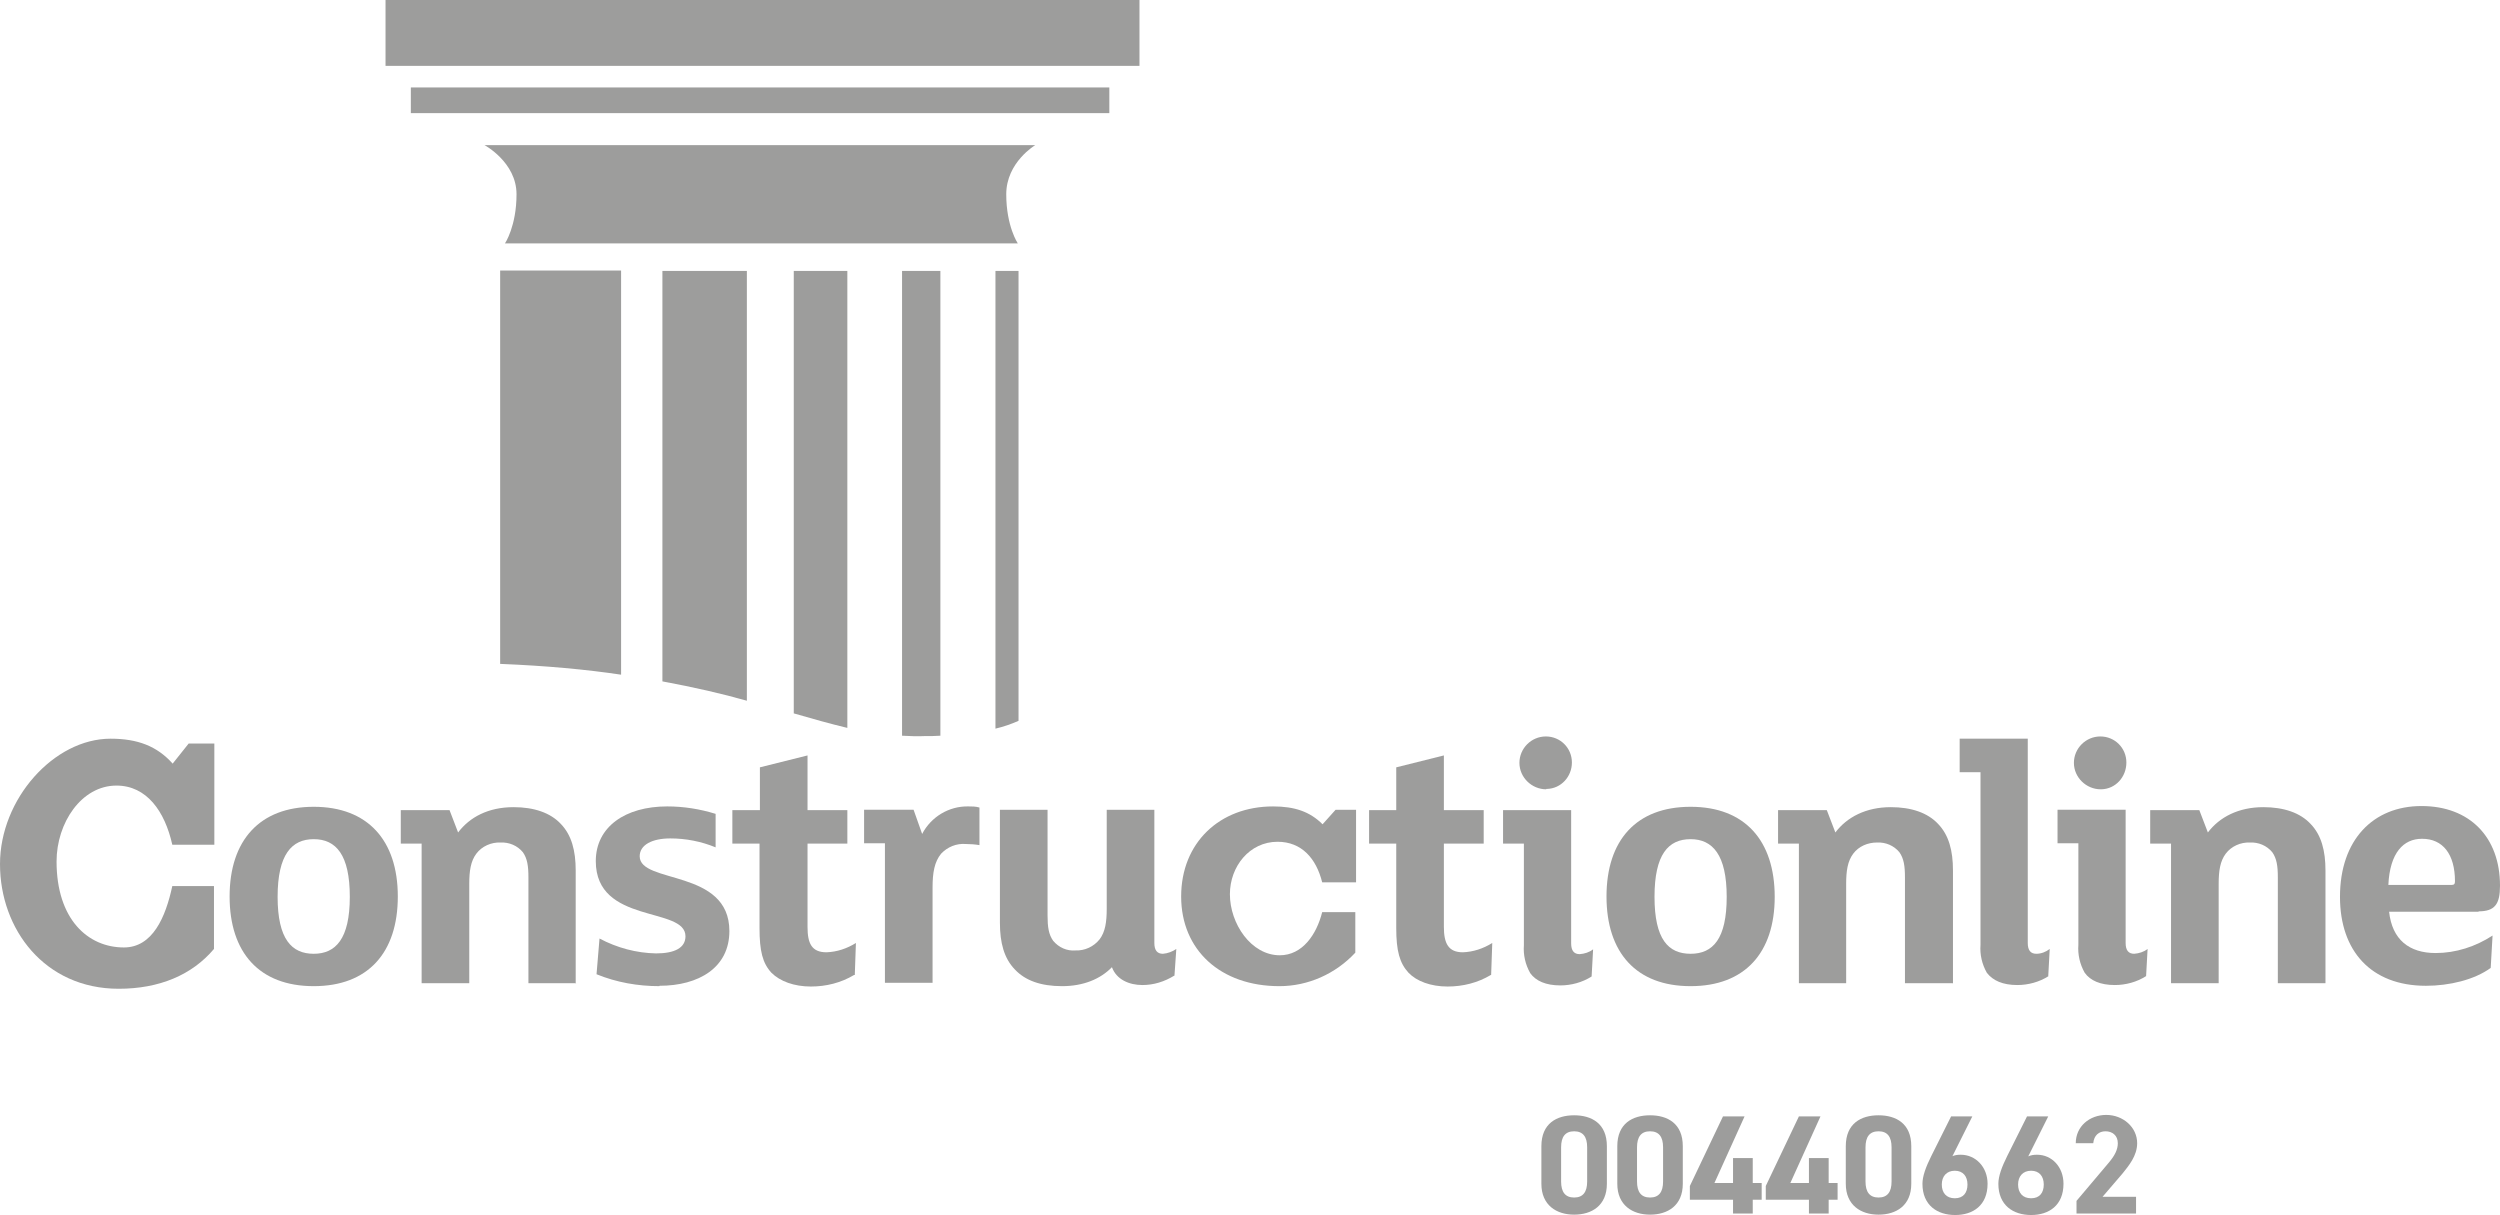 <?xml version="1.0" encoding="UTF-8"?> <svg xmlns="http://www.w3.org/2000/svg" id="Layer_1" viewBox="0 0 67.18 32.65"><defs><style>.cls-1{fill:#9d9d9c;}</style></defs><g><rect class="cls-1" x="11.04" y="2.35" width="18.77" height=".69"></rect><rect class="cls-1" x="10.36" width="20.26" height="1.77"></rect><path class="cls-1" d="M26.75,19.58c.21-.05,.42-.12,.62-.21V7.28h-.62v12.31h0Z"></path><path class="cls-1" d="M24.24,19.77c.2,.01,.4,.02,.61,.01,.15,0,.29,0,.42-.01V7.28h-1.03v12.5h0Z"></path><path class="cls-1" d="M13.44,17.84c1.24,.05,2.31,.15,3.25,.29V7.27h-3.25v10.57Z"></path><path class="cls-1" d="M21.33,19.17c.52,.15,.98,.28,1.44,.39V7.28h-1.44v11.89Z"></path><path class="cls-1" d="M17.8,18.31c.86,.16,1.6,.33,2.27,.52V7.28h-2.27v11.03Z"></path><path class="cls-1" d="M13.56,6.54h13.79s-.31-.46-.31-1.32,.78-1.32,.78-1.32H13.02s.86,.46,.86,1.32-.31,1.32-.31,1.32"></path><path class="cls-1" d="M5.75,22.7h-1.12c-.2-.9-.69-1.59-1.5-1.59-.94,0-1.61,1-1.61,2.04,0,1.55,.84,2.31,1.81,2.31,.77,0,1.12-.81,1.3-1.65h1.12v1.69c-.59,.7-1.47,1.07-2.56,1.07-1.99,0-3.19-1.6-3.19-3.35s1.45-3.37,2.97-3.37c.73,0,1.25,.2,1.67,.67l.43-.54h.69v2.72h-.01Z"></path><path class="cls-1" d="M8.43,22.55c-.59,0-.97,.41-.97,1.55s.38,1.53,.97,1.53,.97-.4,.97-1.53-.37-1.55-.97-1.55m0,3.95c-1.46,0-2.26-.9-2.26-2.41s.81-2.41,2.26-2.41,2.26,.9,2.26,2.41-.8,2.41-2.26,2.41"></path><path class="cls-1" d="M15.48,26.42h-1.28v-2.84c0-.31-.03-.51-.15-.68-.15-.18-.37-.27-.6-.26-.25-.01-.5,.1-.65,.3-.15,.2-.19,.46-.19,.81v2.67h-1.28v-3.75h-.56v-.9h1.31l.23,.6c.31-.41,.81-.68,1.49-.68,.55,0,.99,.15,1.27,.45,.29,.3,.4,.72,.4,1.25v3.04h.01Z"></path><path class="cls-1" d="M17.72,26.5c-.58,0-1.15-.1-1.69-.32l.08-.96c.47,.25,.99,.39,1.52,.4,.5,0,.79-.15,.79-.46,0-.81-2.41-.31-2.41-2.02,0-.92,.79-1.47,1.92-1.47,.44,0,.88,.07,1.3,.2v.9c-.39-.16-.8-.24-1.22-.24-.48,0-.82,.17-.82,.48,0,.75,2.41,.33,2.41,2.01,0,.98-.82,1.47-1.88,1.47"></path><path class="cls-1" d="M22.95,26.2c-.35,.21-.75,.31-1.16,.31-.45,0-.83-.14-1.06-.37-.24-.26-.32-.59-.32-1.2v-2.27h-.73v-.9h.74v-1.15l1.28-.32v1.47h1.07v.9h-1.07v2.24c0,.44,.11,.68,.51,.68,.28-.01,.55-.1,.79-.25l-.03,.86h-.02Z"></path><path class="cls-1" d="M26.32,22.71c-.12-.02-.25-.03-.37-.03-.25-.02-.49,.08-.66,.26-.18,.22-.23,.51-.23,.91v2.56h-1.28v-3.75h-.56v-.9h1.33l.23,.65c.24-.46,.72-.75,1.24-.74,.1,0,.2,0,.3,.03v1.01Z"></path><path class="cls-1" d="M31.55,26.22c-.26,.16-.55,.25-.85,.25-.36,0-.7-.15-.82-.48-.31,.32-.77,.51-1.34,.51s-.99-.15-1.27-.45c-.29-.3-.4-.72-.4-1.25v-3.04h1.28v2.84c0,.31,.03,.51,.15,.68,.15,.18,.37,.28,.6,.26,.25,.01,.49-.1,.65-.3,.15-.2,.19-.46,.19-.82v-2.66h1.28v3.58c0,.2,.08,.29,.23,.29,.13-.01,.26-.06,.36-.13l-.05,.72h-.01Z"></path><path class="cls-1" d="M36.42,23.71h-.89c-.16-.64-.55-1.09-1.2-1.09-.75,0-1.28,.66-1.28,1.41,0,.79,.57,1.64,1.34,1.64,.61,0,.99-.56,1.14-1.16h.89v1.09c-.53,.57-1.27,.9-2.04,.9-1.58,0-2.64-.97-2.64-2.41s1.03-2.42,2.47-2.42c.58,0,.99,.14,1.33,.48l.35-.39h.55v1.95h-.02Z"></path><path class="cls-1" d="M40.06,26.2c-.35,.21-.75,.31-1.16,.31-.45,0-.83-.14-1.05-.37-.24-.26-.33-.59-.33-1.2v-2.27h-.73v-.9h.73v-1.15l1.28-.32v1.47h1.07v.9h-1.07v2.24c0,.44,.12,.68,.51,.68,.28-.01,.55-.1,.79-.25l-.03,.86h0Z"></path><path class="cls-1" d="M41.55,21.21c-.39,0-.72-.32-.72-.71s.32-.71,.71-.71,.7,.31,.7,.7h0c0,.38-.29,.7-.67,.71h-.02Zm1.22,5.03c-.25,.16-.55,.24-.84,.24-.39,0-.66-.12-.81-.33-.13-.23-.19-.49-.17-.75v-2.73h-.56v-.9h1.83v3.58c0,.2,.08,.29,.23,.29,.13-.01,.26-.05,.36-.13l-.04,.73h0Z"></path><path class="cls-1" d="M45.43,22.55c-.6,0-.97,.41-.97,1.55s.37,1.53,.97,1.53,.97-.4,.97-1.53-.38-1.55-.97-1.55m0,3.95c-1.46,0-2.26-.9-2.26-2.41s.8-2.41,2.26-2.41,2.26,.91,2.26,2.42-.81,2.4-2.26,2.4"></path><path class="cls-1" d="M52.47,26.42h-1.28v-2.84c0-.31-.03-.51-.15-.68-.15-.18-.37-.27-.6-.26-.25,0-.49,.1-.64,.3-.15,.2-.19,.46-.19,.81v2.67h-1.27v-3.75h-.56v-.9h1.31l.23,.6c.31-.41,.82-.68,1.49-.68,.55,0,.99,.15,1.27,.45,.29,.3,.4,.72,.4,1.25v3.04h0Z"></path><path class="cls-1" d="M55.05,26.23c-.25,.16-.55,.24-.84,.24-.39,0-.66-.12-.82-.33-.13-.23-.19-.49-.17-.75v-4.64h-.56v-.9h1.83v5.49c0,.2,.08,.29,.23,.29,.13,0,.26-.05,.36-.13l-.04,.74h0Z"></path><path class="cls-1" d="M56.45,21.21c-.39,0-.72-.32-.72-.71s.32-.71,.71-.71,.7,.31,.7,.7h0c0,.39-.29,.71-.67,.72,0,0-.02,0-.02,0Zm1.22,5.02c-.25,.16-.55,.24-.84,.24-.39,0-.66-.12-.81-.33-.13-.23-.19-.49-.17-.75v-2.73h-.56v-.9h1.83v3.58c0,.2,.08,.29,.23,.29,.13-.01,.26-.05,.36-.13l-.04,.73h0Z"></path></g><g><path class="cls-1" d="M62.49,26.42h-1.28v-2.84c0-.31-.03-.51-.15-.68-.15-.18-.37-.27-.6-.26-.25-.01-.5,.1-.65,.3-.15,.2-.19,.46-.19,.81v2.67h-1.28v-3.75h-.56v-.9h1.32l.23,.6c.31-.41,.82-.68,1.49-.68,.55,0,.99,.15,1.27,.45,.29,.3,.4,.72,.4,1.25v3.04h0Z"></path><path class="cls-1" d="M65.08,22.54c-.49,0-.86,.37-.9,1.24h1.7c.07,0,.09-.03,.09-.1,0-.73-.33-1.14-.88-1.14h0Zm1.53,1.96h-2.41c.08,.75,.54,1.11,1.25,1.11,.54,0,1.07-.17,1.53-.47l-.05,.87c-.44,.32-1.11,.48-1.74,.48-1.48,0-2.31-.94-2.31-2.39,0-1.53,.89-2.44,2.19-2.44s2.11,.84,2.11,2.14c0,.5-.14,.69-.58,.69"></path></g><g><path class="cls-1" d="M43.18,31.81c0,.59-.41,.83-.88,.83s-.88-.25-.88-.83v-1.01c0-.61,.41-.83,.88-.83s.88,.22,.88,.83v1.02h0Zm-.88-1.41c-.24,0-.35,.15-.35,.43v.92c0,.28,.11,.43,.35,.43s.35-.15,.35-.43v-.92c0-.28-.11-.43-.35-.43Z"></path><path class="cls-1" d="M45.22,31.81c0,.59-.41,.83-.88,.83s-.88-.25-.88-.83v-1.01c0-.61,.41-.83,.88-.83s.88,.22,.88,.83v1.02h0Zm-.88-1.41c-.24,0-.35,.15-.35,.43v.92c0,.28,.11,.43,.35,.43s.35-.15,.35-.43v-.92c0-.28-.11-.43-.35-.43Z"></path><path class="cls-1" d="M46.88,30l-.81,1.79h.5v-.67h.53v.67h.24v.45h-.24v.37h-.53v-.37h-1.16v-.37l.89-1.87s.58,0,.58,0Z"></path><path class="cls-1" d="M48.92,30l-.81,1.79h.5v-.67h.53v.67h.24v.45h-.24v.37h-.53v-.37h-1.16v-.37l.89-1.87s.58,0,.58,0Z"></path><path class="cls-1" d="M51.36,31.81c0,.59-.41,.83-.88,.83s-.88-.25-.88-.83v-1.01c0-.61,.41-.83,.88-.83s.88,.22,.88,.83v1.02h0Zm-.88-1.41c-.24,0-.35,.15-.35,.43v.92c0,.28,.11,.43,.35,.43s.35-.15,.35-.43v-.92c0-.28-.11-.43-.35-.43Z"></path><path class="cls-1" d="M52.44,31.08c.08-.04,.16-.05,.25-.05,.4,0,.72,.33,.72,.78,0,.58-.39,.84-.87,.84s-.88-.26-.88-.84c0-.2,.09-.45,.24-.75l.53-1.06h.57l-.54,1.08h-.02Zm.09,1.12c.23,0,.34-.15,.34-.37s-.12-.37-.34-.37-.35,.15-.35,.37,.12,.37,.35,.37Z"></path><path class="cls-1" d="M54.49,31.08c.08-.04,.16-.05,.25-.05,.4,0,.71,.33,.71,.78,0,.58-.39,.84-.87,.84s-.88-.26-.88-.84c0-.2,.09-.45,.24-.75l.53-1.06h.57l-.54,1.08h-.01Zm.09,1.12c.23,0,.34-.15,.34-.37s-.12-.37-.34-.37-.35,.15-.35,.37,.12,.37,.35,.37Z"></path><path class="cls-1" d="M57.41,32.61h-1.61v-.34l.87-1.03c.16-.19,.24-.35,.24-.52,0-.21-.15-.32-.33-.32s-.31,.11-.33,.32h-.47c0-.45,.37-.76,.82-.76s.83,.33,.83,.76c0,.34-.23,.61-.39,.81l-.54,.63h.9v.45h0Z"></path></g></svg> 